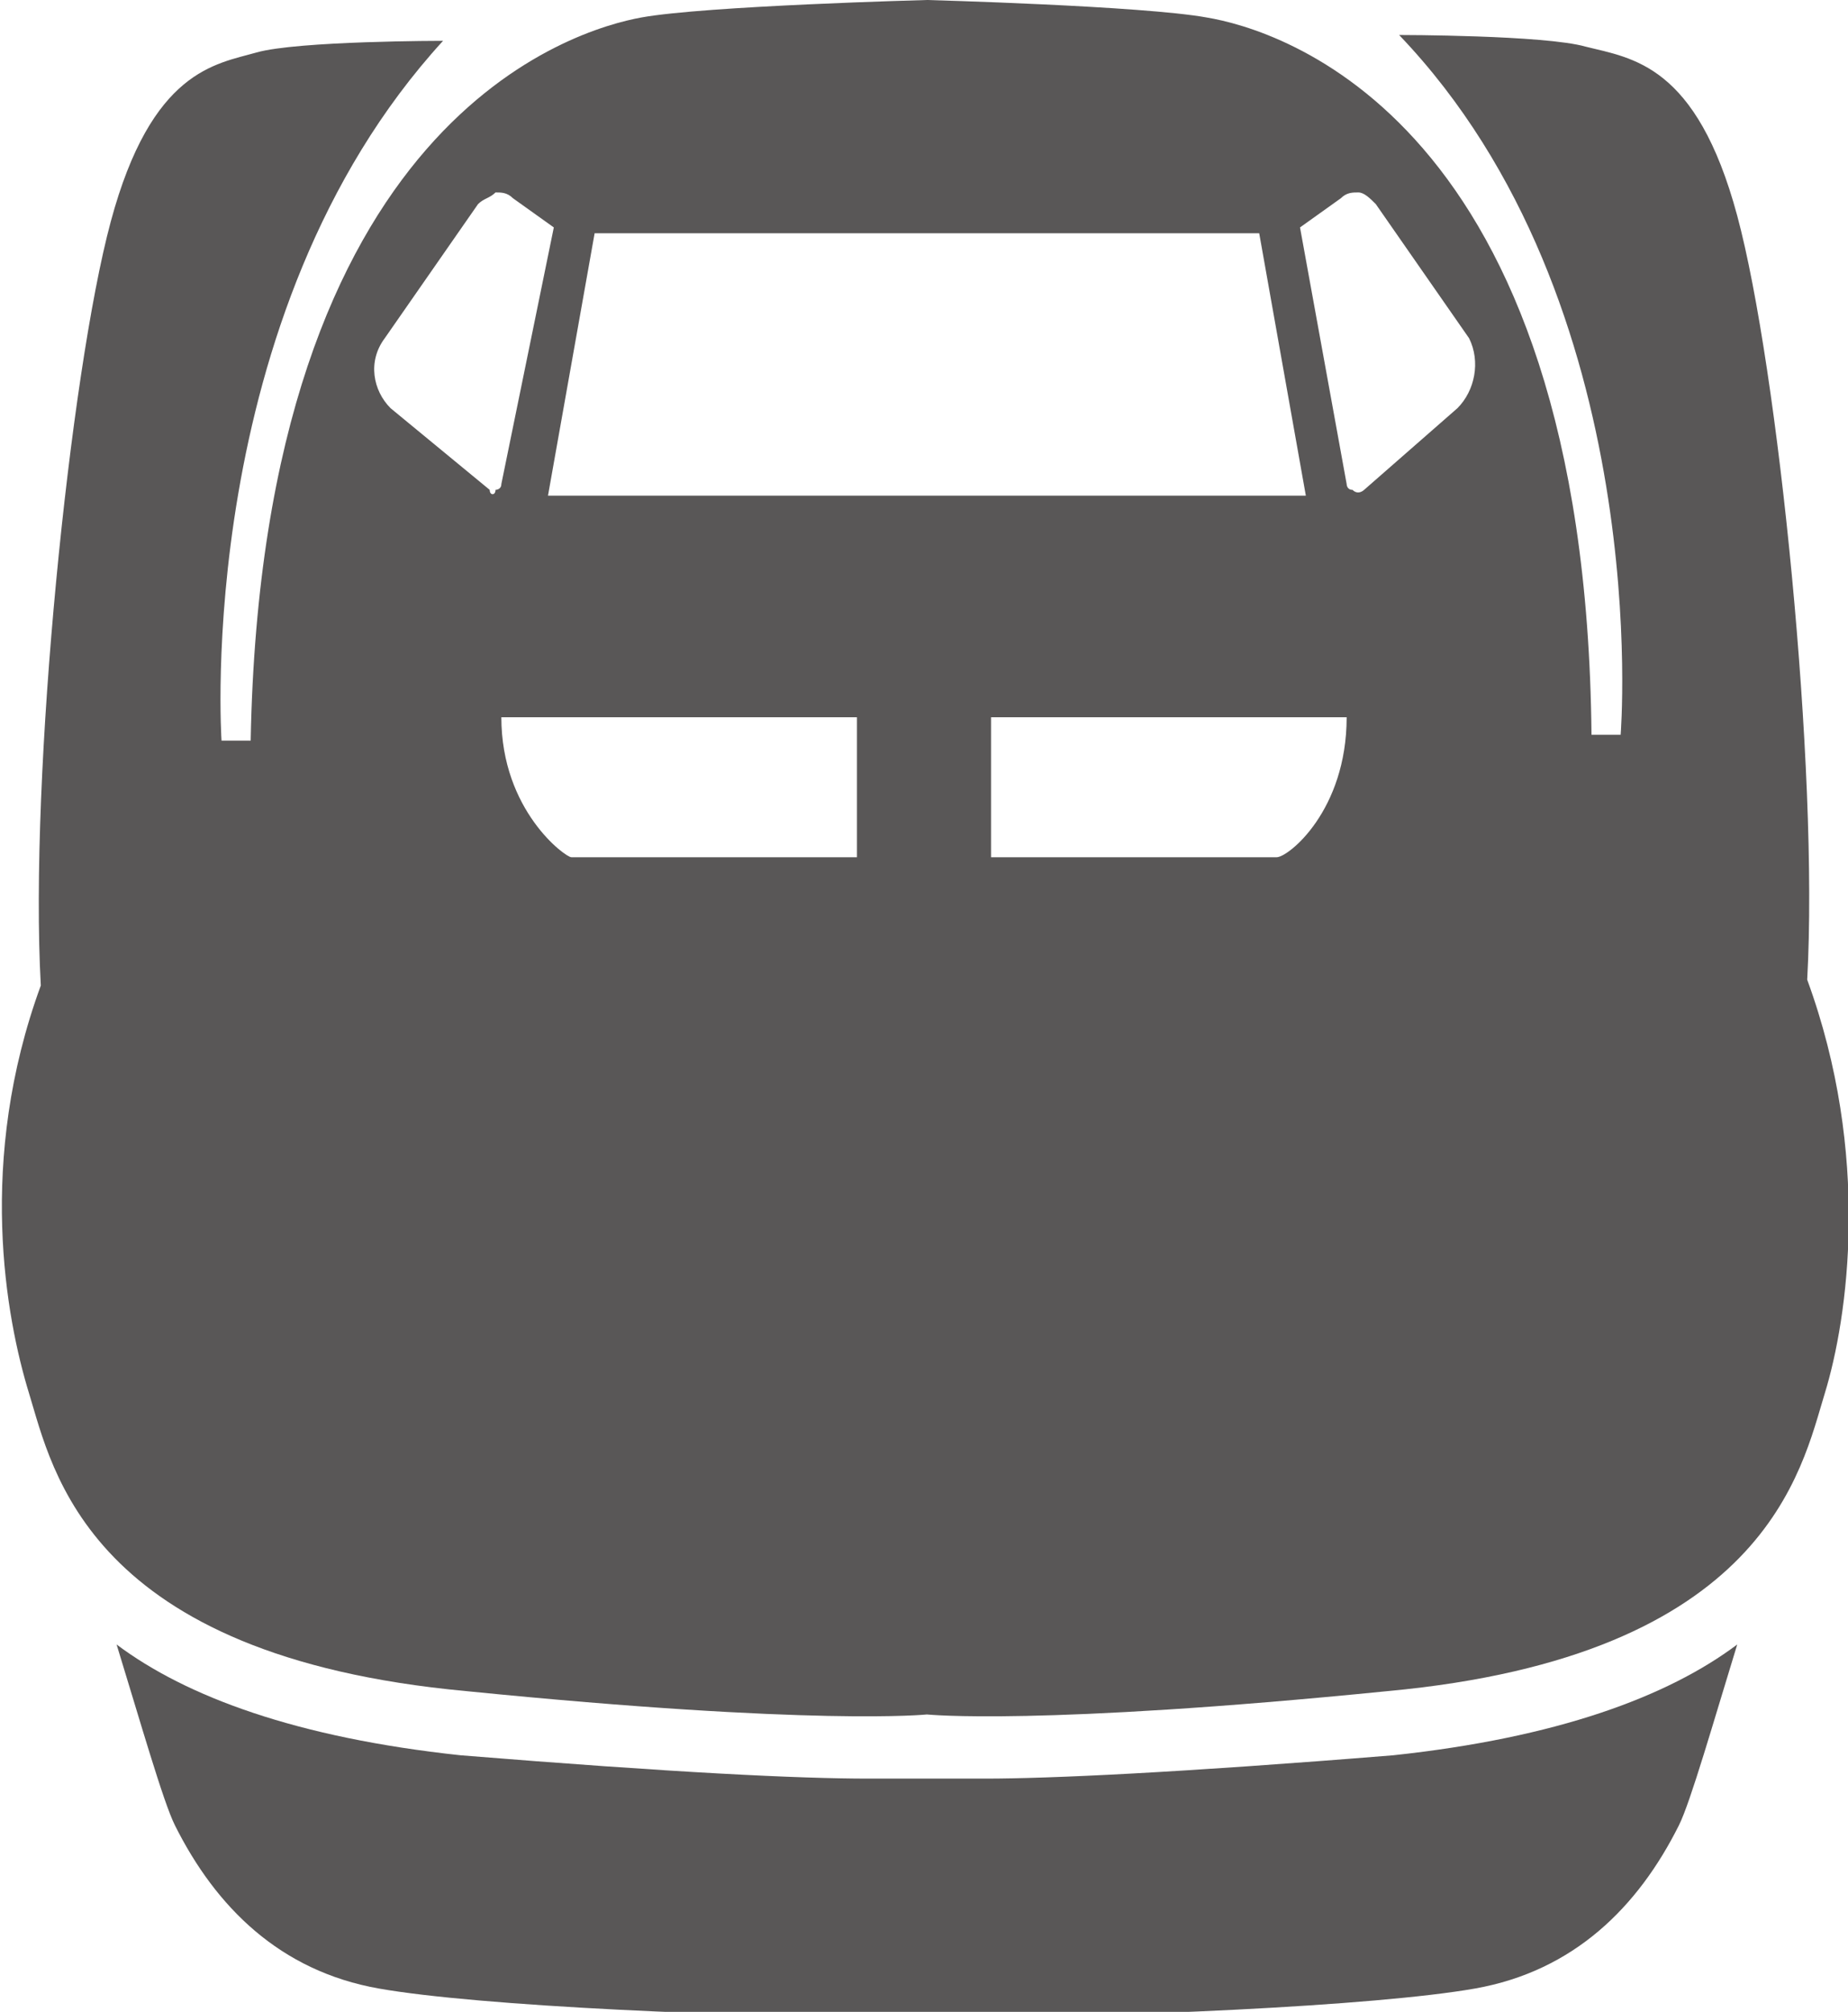<?xml version="1.0" encoding="utf-8"?>
<!-- Generator: Adobe Illustrator 26.0.1, SVG Export Plug-In . SVG Version: 6.00 Build 0)  -->
<svg version="1.1" id="レイヤー_1" xmlns="http://www.w3.org/2000/svg" xmlns:xlink="http://www.w3.org/1999/xlink" x="0px"
	 y="0px" width="31.7px" height="34.5px" viewBox="0 0 31.7 34.5" style="enable-background:new 0 0 31.7 34.5;"
	 xml:space="preserve">
<style type="text/css">
	.st0{fill:#174290;}
	.st1{fill:#E68034;}
	.st2{fill:#2C8757;}
	.st3{fill:#72A132;}
	.st4{fill:#E4A825;}
	.st5{fill:#CDA27F;}
	.st6{fill:#040000;}
	.st7{fill-rule:evenodd;clip-rule:evenodd;fill:#008394;}
	.st8{fill-rule:evenodd;clip-rule:evenodd;fill:#00A5A1;}
	.st9{fill-rule:evenodd;clip-rule:evenodd;fill:#040000;}
	.st10{fill:#02A58D;}
	.st11{fill:#62645E;}
	.st12{fill:#232720;}
	.st13{fill:#EBEEF5;}
	.st14{opacity:0.4;}
	.st15{fill:none;stroke:#FFFFFF;stroke-width:2.646;stroke-linejoin:round;stroke-miterlimit:10;}
	.st16{fill:none;stroke:#FFFFFF;stroke-width:2.646;stroke-linecap:round;stroke-linejoin:round;stroke-miterlimit:10;}
	.st17{fill:#006138;}
	.st18{fill:#007B41;}
	.st19{fill:#F7F5E6;}
	.st20{fill:none;stroke:#040000;stroke-width:0.695;stroke-miterlimit:10;}
	.st21{fill-rule:evenodd;clip-rule:evenodd;fill:none;stroke:#040000;stroke-width:0.709;stroke-miterlimit:10;}
	.st22{fill:#595757;}
	.st23{fill-rule:evenodd;clip-rule:evenodd;fill:#595757;}
	.st24{fill:none;stroke:#595757;stroke-width:0.694;stroke-miterlimit:10;}
	.st25{fill:none;stroke:#595757;stroke-width:7;stroke-miterlimit:10;}
	.st26{fill:none;stroke:#FFFFFF;stroke-width:3;stroke-miterlimit:10;stroke-dasharray:15,8;}
	.st27{fill:#FFFFFF;}
	.st28{fill:none;stroke:#595757;stroke-width:6;stroke-miterlimit:10;}
	.st29{fill:none;stroke:#FFFFFF;stroke-width:3;stroke-miterlimit:10;}
	.st30{fill:none;stroke:#FFFFFF;stroke-width:3;stroke-linecap:round;stroke-miterlimit:10;}
</style>
<g>
	<path class="st22" d="M31,16.8c0.2-3.6-0.5-10.5-1.2-13.1c-0.7-2.6-1.8-2.7-2.6-2.9c-0.7-0.2-3.2-0.2-3.2-0.2
		c4.4,4.6,3.8,12,3.8,12h-0.5C27.2,2,21.9,0.5,20.7,0.3C19.6,0.1,15.9,0,15.9,0S12.1,0.1,11,0.3C9.9,0.5,4.5,2,4.3,12.7H3.8
		c0,0-0.5-7.3,3.8-12c0,0-2.5,0-3.2,0.2C3.7,1.1,2.6,1.2,1.9,3.8c-0.7,2.6-1.4,9.5-1.2,13.1c-1.1,3-0.6,5.7-0.2,7
		c0.4,1.3,1,4.5,7.5,5.1c6,0.6,7.9,0.4,7.9,0.4s1.9,0.2,7.9-0.4c6.5-0.6,7.1-3.8,7.5-5.1C31.7,22.6,32.1,19.8,31,16.8z M8.4,8.4
		L6.7,7C6.4,6.7,6.3,6.2,6.6,5.8l1.6-2.3c0.1-0.1,0.2-0.1,0.3-0.2c0.1,0,0.2,0,0.3,0.1l0.7,0.5L8.6,8.3c0,0.1-0.1,0.1-0.1,0.1
		C8.5,8.5,8.4,8.5,8.4,8.4z M14.7,14.7c0,0-4.8,0-4.9,0c-0.1,0-1.2-0.8-1.2-2.4c1.2,0,6.1,0,6.1,0L14.7,14.7L14.7,14.7z M9.4,8.5
		L10.2,4h11.4l0.8,4.5H9.4z M21.9,14.7c-0.1,0-4.9,0-4.9,0v-2.4c0,0,4.9,0,6.1,0C23.1,13.9,22.1,14.7,21.9,14.7z M25,7l-1.6,1.4
		c0,0-0.1,0.1-0.2,0c-0.1,0-0.1-0.1-0.1-0.1l-0.8-4.4L23,3.4c0.1-0.1,0.2-0.1,0.3-0.1c0.1,0,0.2,0.1,0.3,0.2l1.6,2.3
		C25.4,6.2,25.3,6.7,25,7z"/>
	<path class="st22" d="M16.9,30.5c-0.5,0-0.9,0-1,0c-0.2,0-0.5,0-1,0c-1.2,0-3.3-0.1-7-0.4c-2.8-0.3-4.7-1-5.9-1.9
		c0.4,1.3,0.8,2.7,1,3.1c0.7,1.4,1.8,2.5,3.5,2.8c1.7,0.3,6.1,0.5,9.4,0.5c3.3,0,7.7-0.2,9.4-0.5c1.7-0.3,2.8-1.4,3.5-2.8
		c0.2-0.4,0.6-1.8,1-3.1c-1.2,0.9-3.1,1.6-5.9,1.9C20.2,30.4,18,30.5,16.9,30.5z"/>
</g>
</svg>
